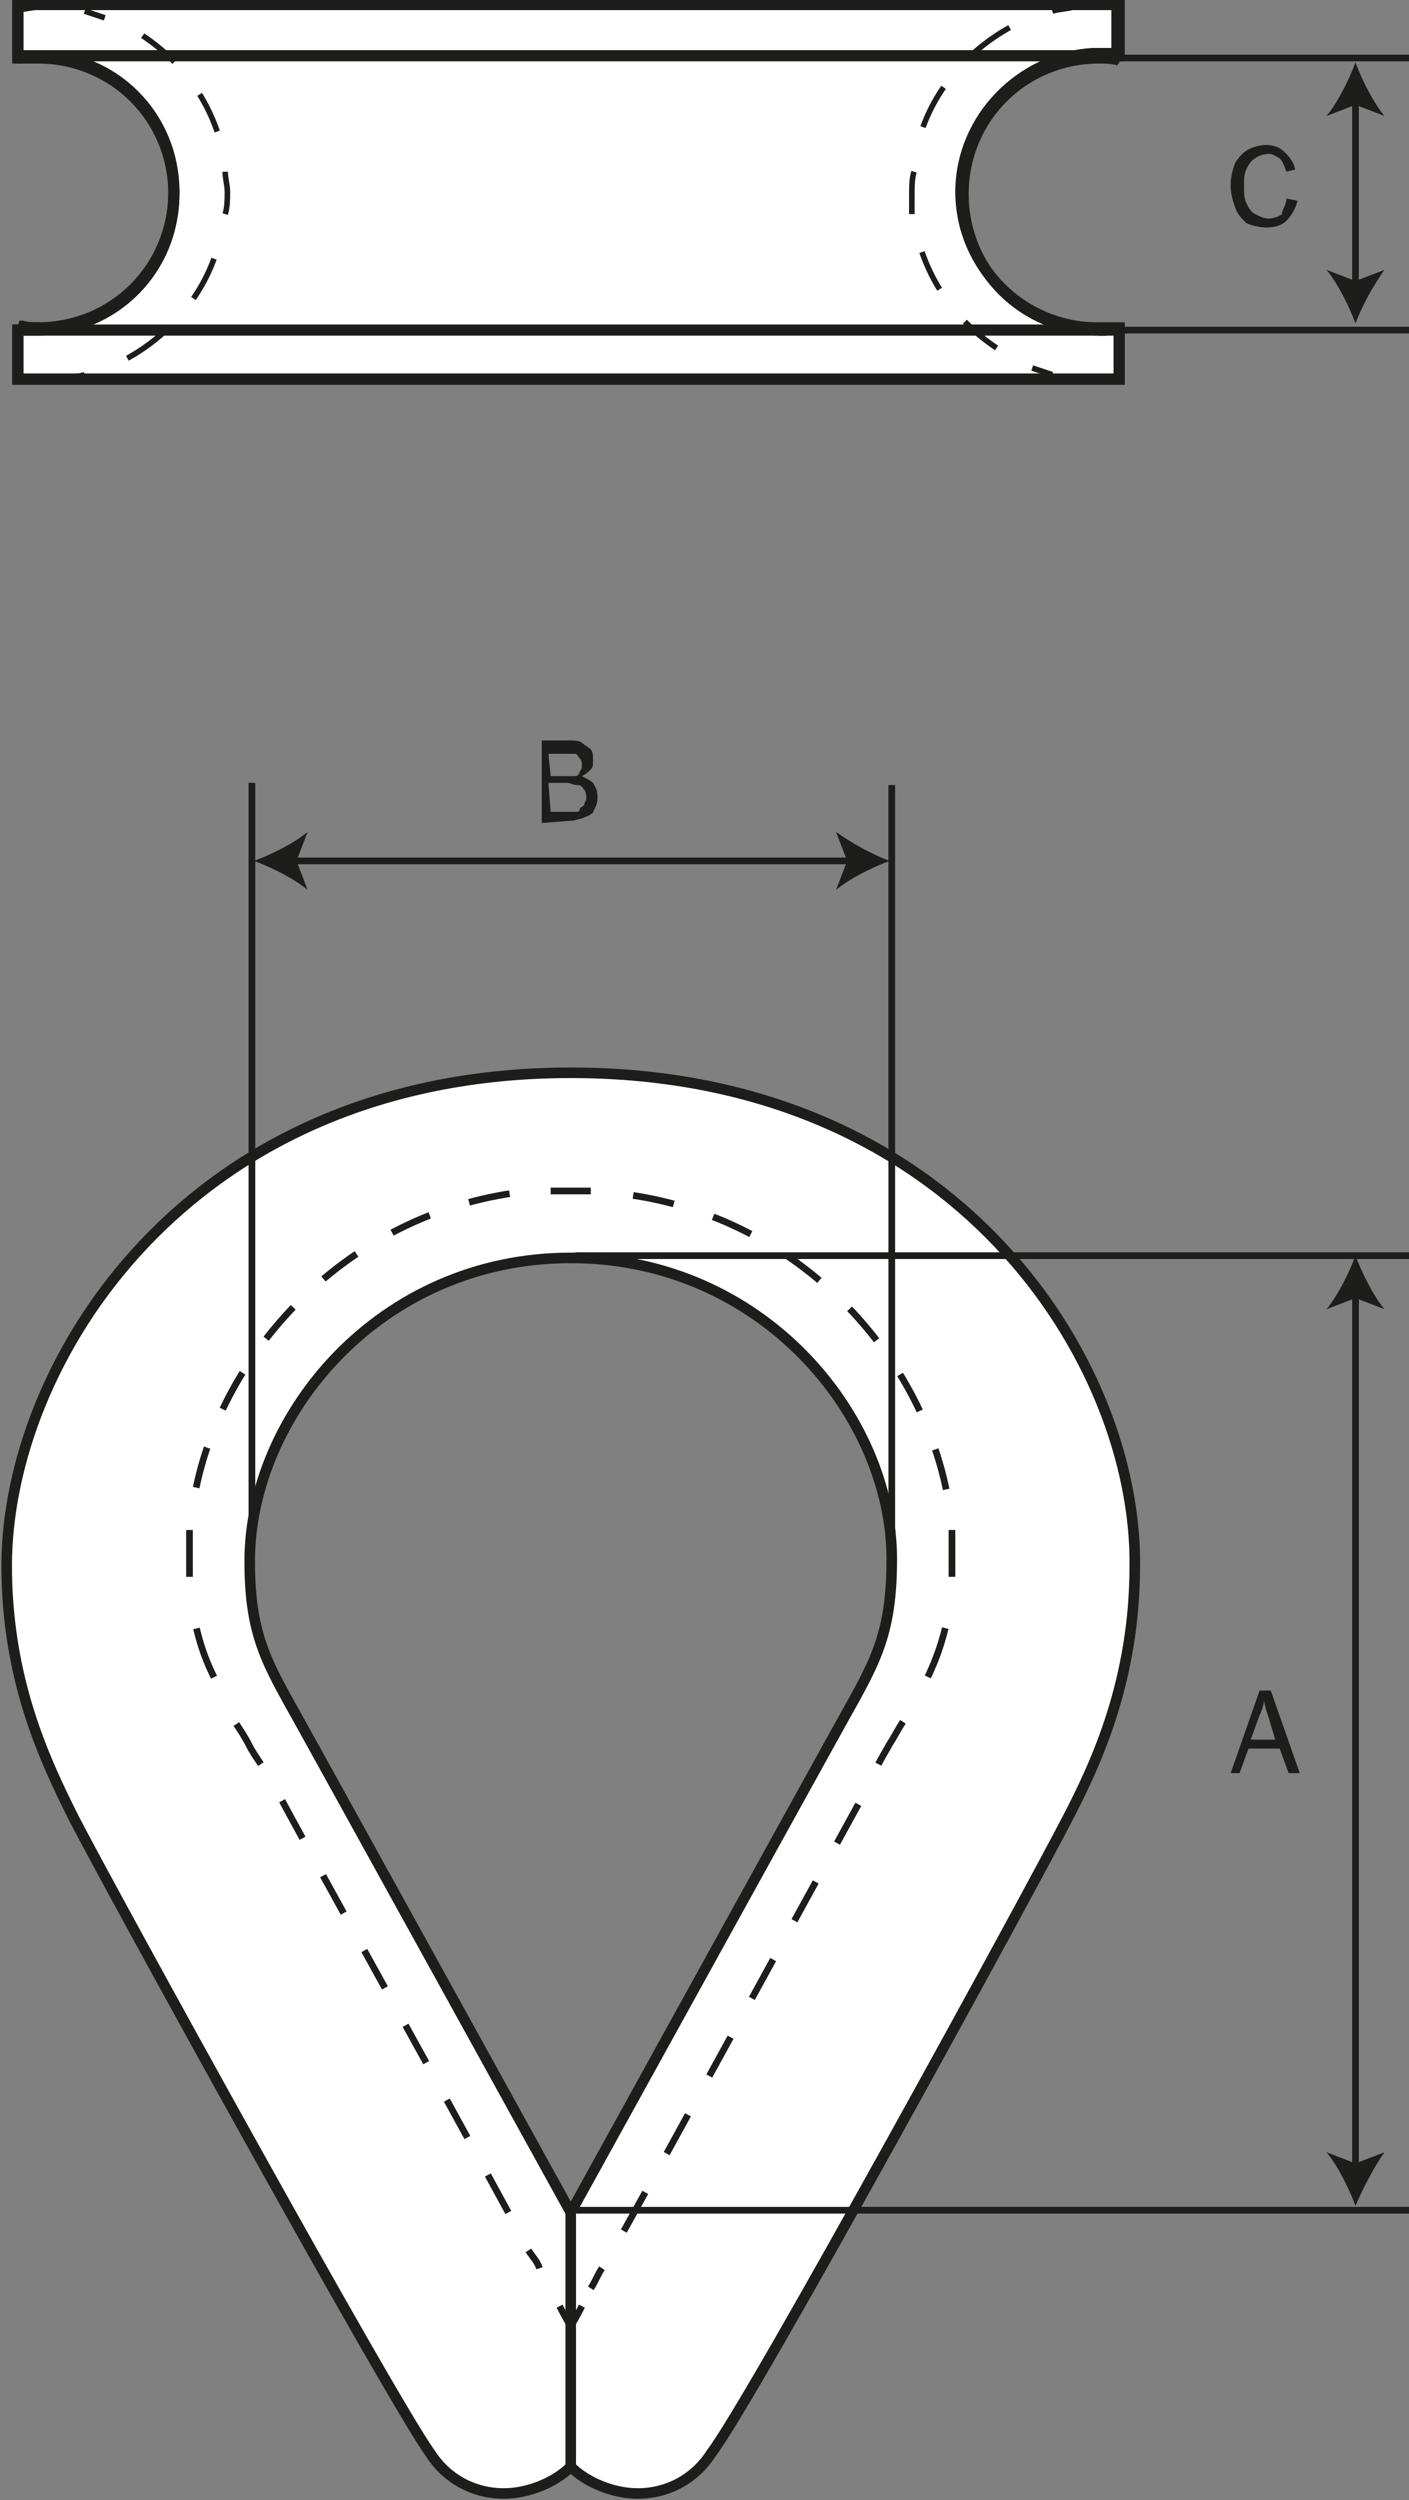 <?xml version="1.0" encoding="utf-8"?>
<!-- Generator: Adobe Illustrator 28.4.1, SVG Export Plug-In . SVG Version: 6.00 Build 0)  -->
<svg version="1.1" id="Layer_1" xmlns="http://www.w3.org/2000/svg" xmlns:xlink="http://www.w3.org/1999/xlink" x="0px" y="0px"
	 viewBox="0 0 63.2 112.1" style="enable-background:new 0 0 63.2 112.1;" xml:space="preserve">
<rect x="0" y="0" width="63.2" height="112.1" fill="#808080" stroke="none"/>
<style type="text/css">
	.st0{fill:#FFFFFF;stroke:#1D1D1B;stroke-width:0.5;stroke-miterlimit:10;}
	.st1{fill:#FFFFFF;stroke:#1D1D1B;stroke-width:0.25;stroke-miterlimit:10;}
	.st2{fill:#FFFFFF;stroke:#1D1D1B;stroke-width:0.474;stroke-miterlimit:10;}
	.st3{fill:none;stroke:#1D1D1B;stroke-width:0.3;stroke-miterlimit:10;}
	.st4{fill:none;stroke:#1D1D1B;stroke-width:0.3;stroke-miterlimit:10;stroke-dasharray:1.915,1.915;}
	.st5{fill:none;stroke:#1D1D1B;stroke-width:0.3;stroke-miterlimit:10;stroke-dasharray:2.329,2.329;}
	.st6{fill:none;stroke:#1D1D1B;stroke-width:0.3;stroke-miterlimit:10;stroke-dasharray:1.86,1.86;}
	.st7{fill:none;stroke:#1D1D1B;stroke-width:0.3;stroke-miterlimit:10;stroke-dasharray:1.985,1.985;}
	.st8{fill:#1D1D1B;}
	.st9{fill:none;stroke:#1D1D1B;stroke-width:0.5;stroke-miterlimit:10;}
	.st10{fill:none;stroke:#1D1D1B;stroke-width:0.25;stroke-miterlimit:10;}
	.st11{fill:none;stroke:#1D1D1B;stroke-width:0.25;stroke-miterlimit:10;stroke-dasharray:1.848,1.848;}
	.st12{fill:none;stroke:#1D1D1B;stroke-width:0.25;stroke-miterlimit:10;stroke-dasharray:2.015,2.015;}
	.st13{fill:none;stroke:#1D1D1B;stroke-width:0.474;stroke-miterlimit:10;}
</style>
<g>
	<path class="st0" d="M49.2,2.5c-0.1,0-0.1,0-0.2,0h0.4C49.4,2.5,49.3,2.5,49.2,2.5z M0.8,0.3c0.3,0,0.6-0.1,0.9-0.1L0.8,0.3
		L0.8,0.3z"/>
	<path class="st0" d="M43.1,8.6c0,3.4,2.8,6.1,6.1,6.1h1V17H0.8v-2.2h0.9c3.4,0,6.1-2.7,6.1-6.1c0-3.4-2.7-6.1-6.1-6.1H0.8V0.3
		c0.3,0,0.6-0.1,0.9-0.1h48.4v2.2h-0.7c-0.1,0-0.1,0-0.2,0c-0.1,0-0.1,0-0.2,0C45.8,2.6,43.1,5.3,43.1,8.6z"/>
	<path class="st1" d="M50.2,14.7c-0.3,0.1-0.6,0.1-0.9,0.1 M50.2,2.6c-0.2,0-0.5-0.1-0.7-0.1 M50.2,16.9c-0.3,0-0.6,0.1-1,0.1"/>
	<path class="st0" d="M1.8,14.7c-0.3,0-0.6,0-0.9-0.1"/>
	<path class="st0" d="M1.8,2.5c-0.3,0-0.6,0-0.9,0.1"/>
	<path class="st0" d="M50.2,2.6c-0.2,0-0.5-0.1-0.7-0.1"/>
	<path class="st0" d="M50.2,14.7c-0.3,0.1-0.6,0.1-0.9,0.1"/>
	<path class="st2" d="M25.6,48.1C8.3,48.1,0.3,61.2,0.3,70.2c0,5.1,1.7,8.7,3,11.3c1.7,3.3,14.2,26,16,28.5c0.7,1.1,1.9,1.8,3.3,1.8
		c1.1,0,2.3-0.5,3-1.2c0.7,0.7,1.9,1.2,3,1.2c1.4,0,2.6-0.7,3.3-1.8c1.9-2.5,14.3-25.2,16-28.5c1.3-2.5,3-6.2,3-11.3
		C51,61.2,43,48.1,25.6,48.1z M37.7,77.3C36.2,80,25.6,99.2,25.6,99.2S15,80,13.5,77.3c-1.5-2.7-2.3-3.9-2.3-7.3
		c0-6.5,5.8-13.6,14.4-13.6S40,63.5,40,69.9C40,73.4,39.2,74.6,37.7,77.3z"/>
	<path class="st3" d="M25.6,104.3c0,0-0.2-0.3-0.5-0.9"/>
	<path class="st4" d="M22.8,99.2c-3.2-5.9-8.4-15.2-10.6-19.3"/>
	<path class="st5" d="M9.6,75.2c-0.5-1-0.8-2-1-3.3"/>
	<path class="st6" d="M8.8,66.7c1.3-6.3,7-12.5,15-13.3"/>
	<path class="st6" d="M28.4,53.6c7.9,1.2,13.3,7.7,14.2,14.1"/>
	<path class="st5" d="M42.4,73c-0.3,1.2-0.7,2.1-1.3,3.2"/>
	<path class="st7" d="M38.5,80.9c-2.7,4.9-8.1,14.8-11,20"/>
	<path class="st3" d="M27,101.7c-0.2,0.3-0.3,0.6-0.5,0.9 M40.5,77.2c-0.2,0.3-0.4,0.7-0.6,1c-0.1,0.2-0.3,0.5-0.5,0.9 M42.7,68.6
		c0,0.3,0,0.6,0,0.9c0,0.4,0,0.8,0,1.2 M24.7,53.4c0.3,0,0.6,0,0.9,0s0.6,0,0.9,0 M8.5,70.7c0-0.4,0-0.8,0-1.2c0-0.3,0-0.6,0-0.9
		 M11.7,79.1c-0.2-0.3-0.4-0.6-0.5-0.8c-0.2-0.4-0.4-0.7-0.6-1 M24.2,101.7c-0.1-0.3-0.3-0.5-0.5-0.8"/>
	<path class="st3" d="M26.1,103.4c-0.3,0.6-0.5,0.9-0.5,0.9"/>
	<line class="st3" x1="11.3" y1="69.5" x2="11.3" y2="35.1"/>
	<line class="st3" x1="40" y1="69.6" x2="40" y2="35.2"/>
	<line class="st3" x1="25.8" y1="56.3" x2="63.2" y2="56.3"/>
	<line class="st3" x1="25.8" y1="99.1" x2="63.2" y2="99.1"/>
	<path class="st8" d="M56.1,78h1.1l-0.3-1c-0.1-0.3-0.2-0.6-0.2-0.8c0,0.2-0.1,0.5-0.2,0.7L56.1,78z M55.2,79.5l1.3-3.7h0.5l1.3,3.7
		h-0.5l-0.4-1.1H56l-0.4,1.1H55.2z"/>
	<path class="st8" d="M24.7,36.4h0.8c0.1,0,0.2,0,0.3,0c0.1,0,0.2,0,0.2-0.1s0.1-0.1,0.2-0.2c0-0.1,0.1-0.2,0.1-0.3
		c0-0.1,0-0.3-0.1-0.4c-0.1-0.1-0.1-0.2-0.3-0.2s-0.3-0.1-0.5-0.1h-0.8L24.7,36.4L24.7,36.4z M24.7,34.8h0.7c0.2,0,0.3,0,0.4,0
		c0.1,0,0.2-0.1,0.2-0.2c0.1-0.1,0.1-0.2,0.1-0.3c0-0.1,0-0.2-0.1-0.3s-0.1-0.2-0.2-0.2s-0.3,0-0.5,0h-0.7L24.7,34.8L24.7,34.8z
		 M24.3,36.9v-3.7h1.2c0.2,0,0.5,0,0.6,0.1c0.1,0.1,0.3,0.2,0.4,0.3s0.1,0.3,0.1,0.5s0,0.3-0.1,0.4s-0.2,0.2-0.4,0.3
		c0.2,0.1,0.4,0.2,0.5,0.3c0.1,0.2,0.2,0.3,0.2,0.6c0,0.2,0,0.3-0.1,0.5c-0.1,0.2-0.1,0.3-0.2,0.3c-0.1,0.1-0.2,0.1-0.4,0.2
		c-0.1,0-0.3,0.1-0.5,0.1L24.3,36.9L24.3,36.9z"/>
	<line class="st3" x1="60.8" y1="97.4" x2="60.8" y2="57.7"/>
	<path class="st8" d="M60.8,98.9c-0.3-0.8-0.8-1.8-1.3-2.4l1.3,0.5l1.3-0.5C61.6,97.2,61.1,98.2,60.8,98.9"/>
	<path class="st8" d="M60.8,56.3c0.3,0.8,0.8,1.8,1.3,2.4l-1.3-0.5l-1.3,0.5C60,58.1,60.5,57.1,60.8,56.3"/>
	<line class="st3" x1="12.4" y1="38.6" x2="38.3" y2="38.6"/>
	<path class="st8" d="M11.4,38.6c0.8-0.3,1.8-0.8,2.4-1.3l-0.5,1.3l0.5,1.3C13.2,39.4,12.2,38.9,11.4,38.6"/>
	<path class="st8" d="M39.9,38.6c-0.8,0.3-1.8,0.8-2.4,1.3l0.5-1.3l-0.5-1.3C38.2,37.8,39.1,38.3,39.9,38.6"/>
	<path class="st9" d="M0.8,2.5h49.4V0.2H0.8V2.5z M0.8,17h49.4v-2.2H0.8V17z"/>
	<path class="st10" d="M50.2,17c-0.3,0-0.6,0-1,0h0 M50.2,14.7c-0.3,0.1-0.6,0.1-0.9,0.1c-3.4,0-6.1-2.7-6.1-6.1
		c0-3.4,2.7-6.1,6.1-6.1c0.3,0,0.6,0,0.9,0.1"/>
	<path class="st11" d="M44.7,15.6c-1.8-1.2-3.1-3-3.6-5.2"/>
	<path class="st12" d="M41.4,5.7c0.8-2.2,2.6-4,4.8-4.9"/>
	<path class="st10" d="M47.2,0.5c0.3-0.1,0.7-0.1,1-0.2 M40.9,9.6c0-0.3,0-0.6,0-0.9c0-0.3,0-0.7,0.1-1 M47.2,16.8
		c-0.3-0.1-0.6-0.2-0.9-0.3"/>
	<path class="st10" d="M49.2,0.2L49.2,0.2c0.4,0,0.7,0,1,0.1"/>
	<path class="st9" d="M0.8,2.6c0.3,0,0.6-0.1,0.9-0.1c3.4,0,6.1,2.7,6.1,6.1c0,3.4-2.7,6.1-6.1,6.1c-0.3,0-0.6,0-0.9-0.1"/>
	<path class="st10" d="M0.8,0.3c0.3,0,0.6-0.1,0.9-0.1h0"/>
	<path class="st11" d="M6.4,1.6c1.8,1.2,3.1,3,3.6,5.2"/>
	<path class="st12" d="M9.6,11.6c-0.8,2.2-2.6,4-4.8,4.9"/>
	<path class="st10" d="M3.8,16.8c-0.3,0.1-0.7,0.1-1,0.2 M10.1,7.7c0,0.3,0.1,0.6,0.1,0.9c0,0.3,0,0.7-0.1,1 M3.8,0.5
		c0.3,0.1,0.6,0.2,0.9,0.3"/>
	<path class="st10" d="M1.9,17L1.9,17c-0.4,0-0.7,0-1,0"/>
	<line class="st3" x1="48.8" y1="2.6" x2="63.2" y2="2.6"/>
	<line class="st3" x1="48.8" y1="14.8" x2="63.2" y2="14.8"/>
	<path class="st9" d="M50.2,14.7c-0.3,0.1-0.6,0.1-0.9,0.1c-3.4,0-6.1-2.7-6.1-6.1c0-3.4,2.7-6.1,6.1-6.1c0.3,0,0.6,0,0.9,0.1"/>
	<path class="st8" d="M57.7,8.9L58.2,9c-0.1,0.4-0.3,0.7-0.5,0.9s-0.5,0.3-0.9,0.3c-0.3,0-0.7-0.1-0.9-0.2c-0.2-0.2-0.4-0.4-0.5-0.7
		c-0.1-0.3-0.2-0.6-0.2-1c0-0.4,0.1-0.7,0.2-1C55.6,7,55.8,6.8,56,6.7s0.5-0.2,0.8-0.2c0.3,0,0.6,0.1,0.8,0.3
		c0.2,0.2,0.4,0.4,0.5,0.8l-0.4,0.1c-0.1-0.3-0.2-0.5-0.3-0.6c-0.2-0.1-0.3-0.2-0.5-0.2c-0.2,0-0.5,0.1-0.6,0.2
		c-0.2,0.1-0.3,0.3-0.4,0.5c-0.1,0.2-0.1,0.5-0.1,0.7c0,0.3,0,0.6,0.1,0.8c0.1,0.2,0.2,0.4,0.4,0.5c0.2,0.1,0.4,0.2,0.6,0.2
		c0.2,0,0.5-0.1,0.6-0.2C57.5,9.4,57.7,9.2,57.7,8.9"/>
	<line class="st3" x1="60.8" y1="14" x2="60.8" y2="4"/>
	<path class="st8" d="M60.8,14.5c-0.3-0.8-0.8-1.8-1.3-2.4l1.3,0.5l1.3-0.5C61.6,12.8,61.1,13.7,60.8,14.5"/>
	<path class="st8" d="M60.8,2.8c0.3,0.8,0.8,1.8,1.3,2.4l-1.3-0.5l-1.3,0.5C60,4.6,60.5,3.6,60.8,2.8"/>
	<line class="st13" x1="25.6" y1="99.2" x2="25.6" y2="110.6"/>
</g>
</svg>

